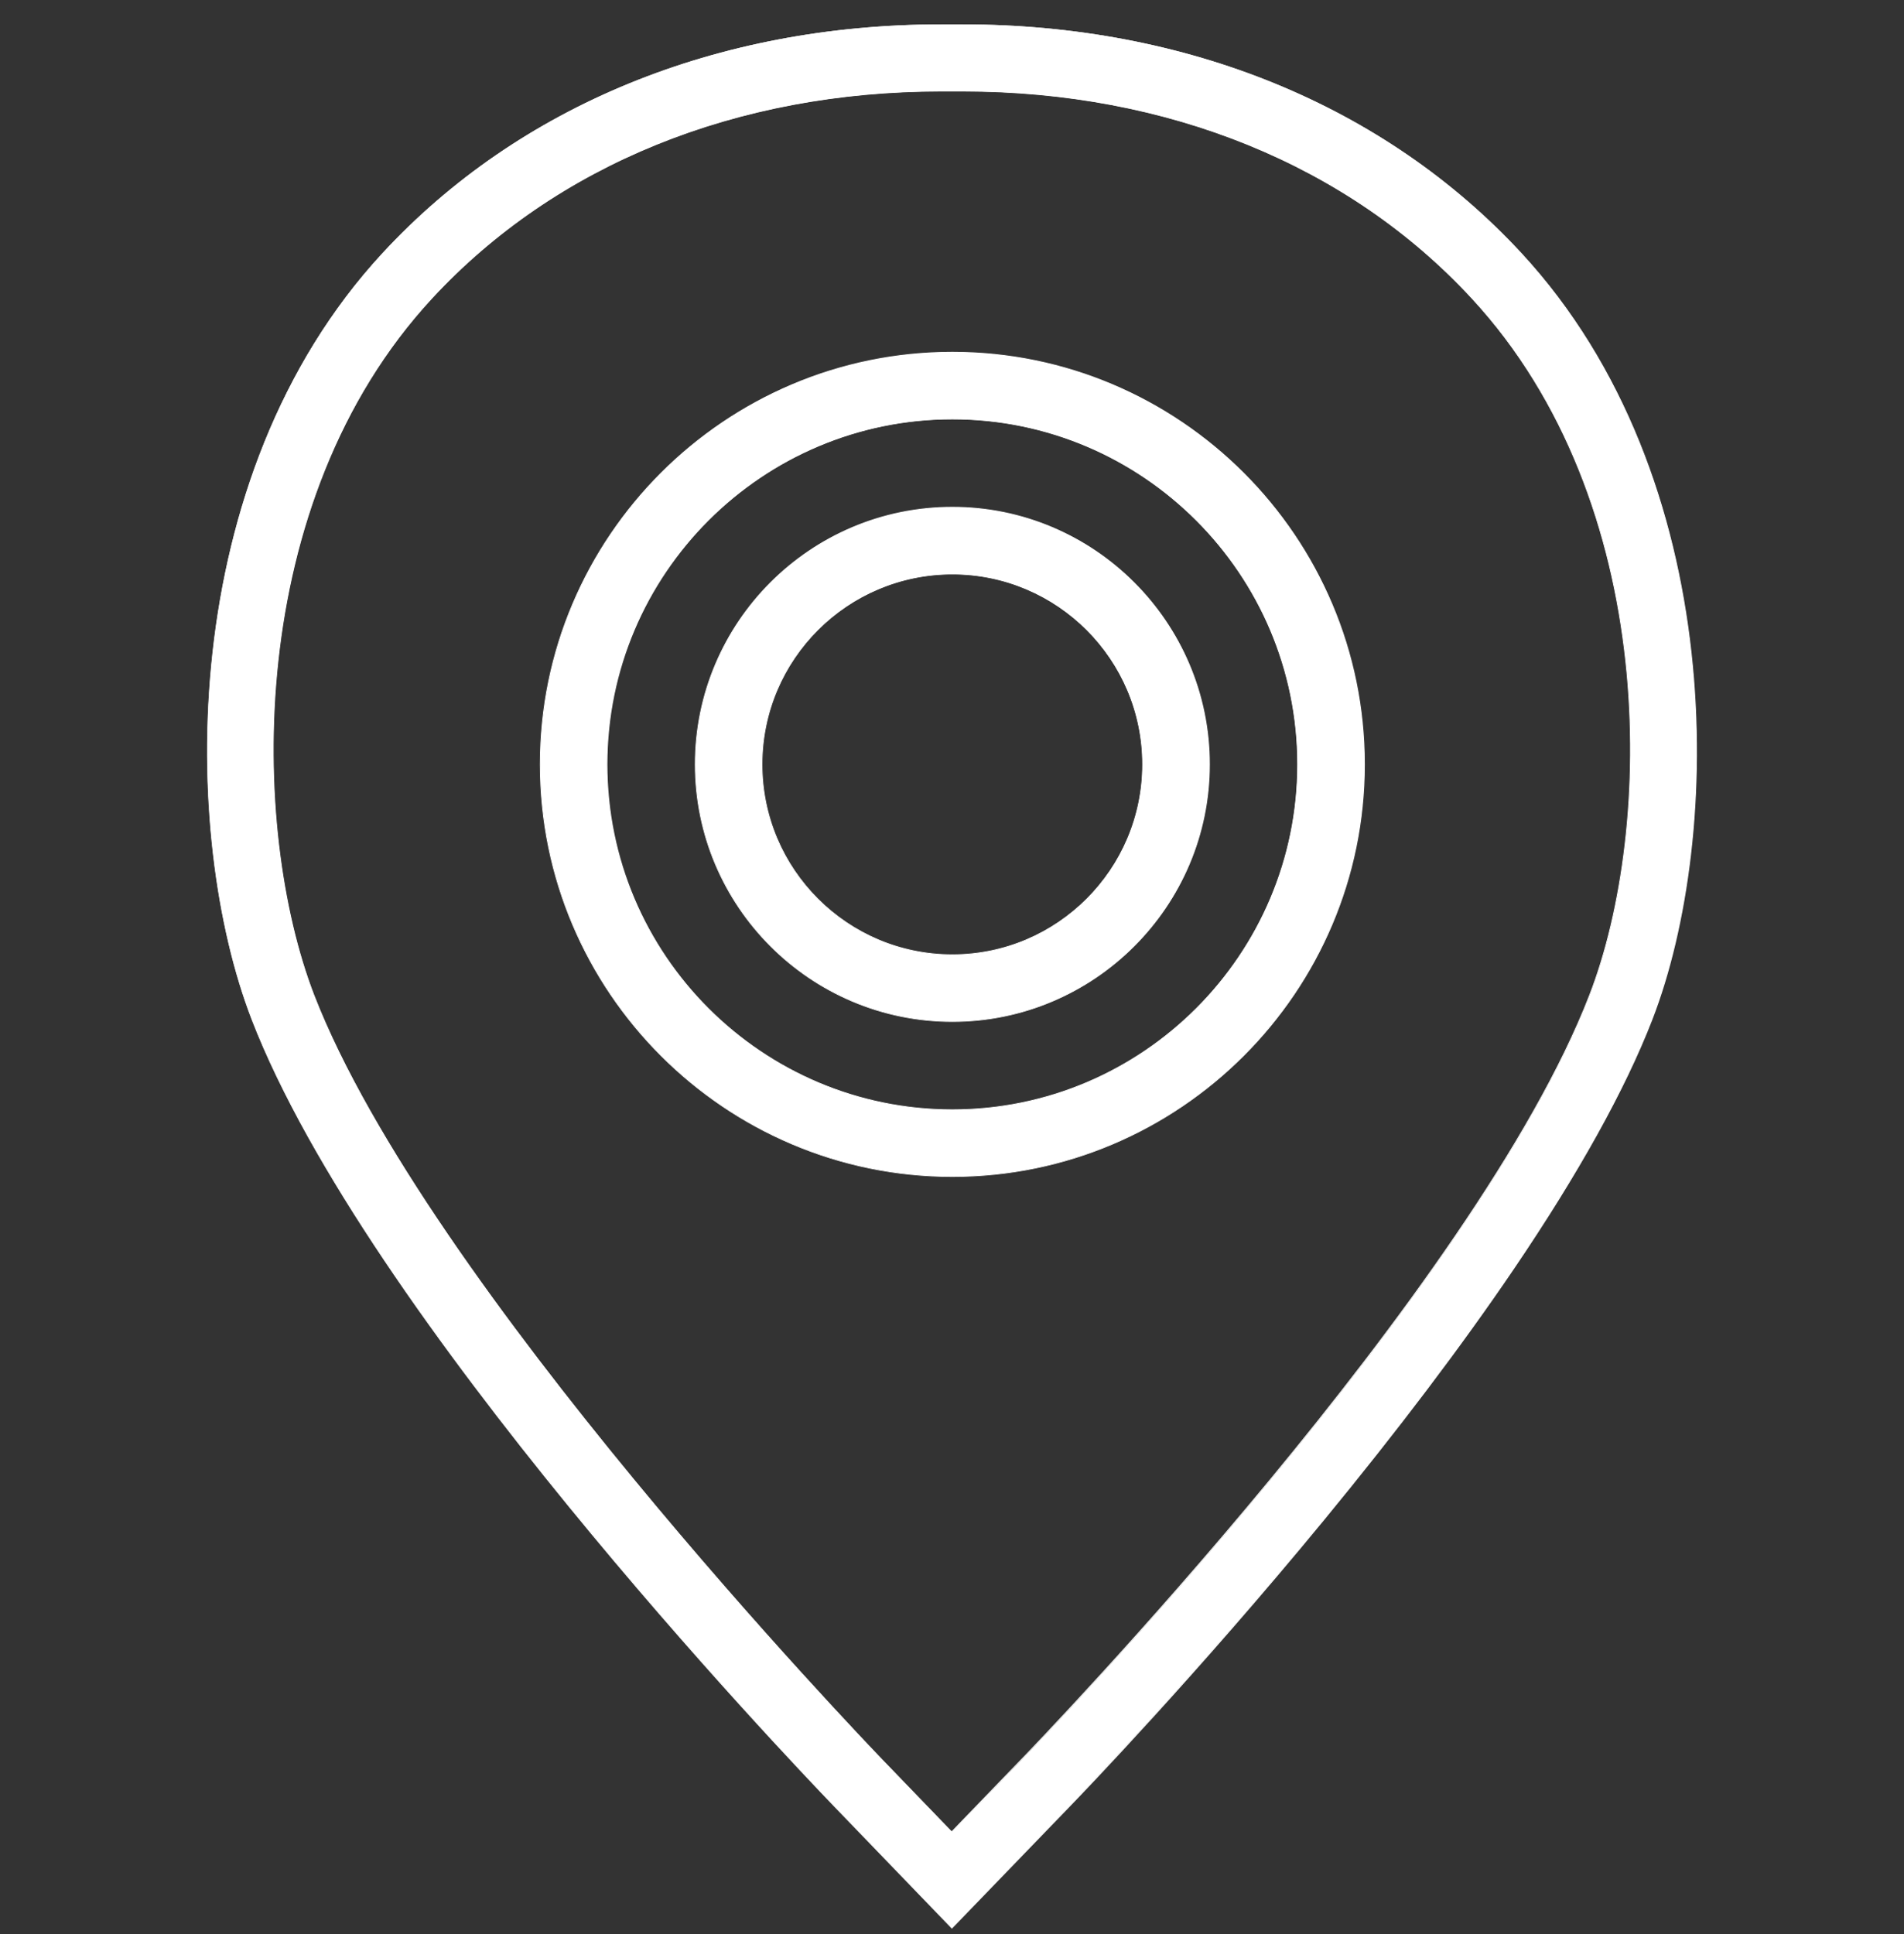 <svg width="64" height="65" viewBox="0 0 64 65" fill="none" xmlns="http://www.w3.org/2000/svg">
<rect x="0" y="0" width="64" height="65" fill="#333333" stroke="none"/>
<g clip-path="url(#clip0)">
<path d="M32.012 39.539C24.375 39.539 18.162 33.325 18.162 25.689C18.162 18.053 24.375 11.839 32.012 11.839C39.648 11.839 45.861 18.053 45.861 25.689C45.861 33.325 39.648 39.539 32.012 39.539ZM32.012 14.087C25.612 14.087 20.401 19.289 20.401 25.689C20.401 32.089 25.612 37.299 32.012 37.299C38.412 37.299 43.614 32.089 43.614 25.689C43.614 19.289 38.412 14.087 32.012 14.087ZM32.012 34.329C27.245 34.329 23.372 30.448 23.372 25.689C23.372 20.922 27.253 17.049 32.012 17.049C36.779 17.049 40.651 20.922 40.651 25.689C40.651 30.456 36.779 34.329 32.012 34.329ZM32.012 19.297C28.481 19.297 25.612 22.166 25.612 25.689C25.612 29.22 28.481 32.089 32.012 32.089C35.534 32.089 38.404 29.22 38.404 25.689C38.404 22.166 35.534 19.297 32.012 19.297Z" fill="white"/>
<path d="M32.012 39.554C24.367 39.554 18.146 33.333 18.146 25.689C18.146 18.045 24.367 11.824 32.012 11.824C39.656 11.824 45.877 18.045 45.877 25.689C45.877 33.333 39.656 39.554 32.012 39.554ZM32.012 11.855C24.383 11.855 18.17 18.06 18.17 25.689C18.17 33.318 24.375 39.531 32.012 39.531C39.64 39.531 45.846 33.325 45.846 25.689C45.846 18.06 39.64 11.855 32.012 11.855ZM32.012 37.307C25.604 37.307 20.386 32.097 20.386 25.689C20.386 19.281 25.596 14.071 32.012 14.071C38.419 14.071 43.63 19.281 43.63 25.689C43.63 32.097 38.419 37.307 32.012 37.307ZM32.012 14.094C25.619 14.094 20.417 19.297 20.417 25.689C20.417 32.081 25.619 37.284 32.012 37.284C38.404 37.284 43.606 32.081 43.606 25.689C43.606 19.297 38.404 14.094 32.012 14.094ZM32.012 34.344C27.237 34.344 23.357 30.464 23.357 25.689C23.357 20.914 27.237 17.034 32.012 17.034C36.779 17.034 40.667 20.914 40.667 25.689C40.667 30.464 36.779 34.344 32.012 34.344ZM32.012 17.065C27.253 17.065 23.38 20.938 23.38 25.689C23.38 30.448 27.253 34.321 32.012 34.321C36.771 34.321 40.636 30.448 40.636 25.689C40.636 20.93 36.771 17.065 32.012 17.065ZM32.012 32.097C28.473 32.097 25.604 29.22 25.604 25.689C25.604 22.159 28.481 19.281 32.012 19.281C35.542 19.281 38.419 22.159 38.419 25.689C38.419 29.227 35.542 32.097 32.012 32.097ZM32.012 19.305C28.489 19.305 25.627 22.166 25.627 25.689C25.627 29.212 28.489 32.074 32.012 32.074C35.534 32.074 38.396 29.212 38.396 25.689C38.396 22.166 35.534 19.305 32.012 19.305Z" fill="white"/>
<path d="M31.996 64.797L28.03 60.683C26.436 59.027 12.337 44.236 8.465 34.259C6.085 28.115 5.875 16.062 12.866 8.503C17.446 3.55 24.119 0.82 31.638 0.82H32.354C39.881 0.82 46.546 3.55 51.126 8.503C58.117 16.062 57.907 28.115 55.528 34.259C51.554 44.523 36.592 60.03 35.954 60.691L31.996 64.797ZM31.638 3.067C24.748 3.067 18.667 5.54 14.515 10.027C8.185 16.871 8.387 27.843 10.556 33.45C14.328 43.178 29.018 58.482 29.64 59.128L31.996 61.569L34.345 59.135C34.967 58.49 49.625 43.303 53.436 33.45C55.605 27.851 55.815 16.878 49.477 10.027C45.325 5.54 39.244 3.067 32.354 3.067H31.638V3.067Z" fill="white"/>
<path d="M31.996 64.82L31.988 64.812L28.022 60.699C26.428 59.042 12.322 44.251 8.457 34.266C6.077 28.115 5.867 16.062 12.858 8.503C17.446 3.55 24.111 0.82 31.638 0.82H32.354C39.881 0.82 46.554 3.55 51.142 8.503C58.133 16.07 57.923 28.123 55.543 34.266C54.633 36.615 53.07 39.43 50.893 42.642C49.143 45.223 46.989 48.07 44.501 51.095C40.247 56.266 36.39 60.271 35.97 60.706L31.996 64.82ZM31.638 0.836C24.119 0.836 17.454 3.565 12.874 8.511C5.891 16.062 6.093 28.108 8.472 34.251C12.345 44.228 26.444 59.019 28.038 60.675L31.996 64.781L35.947 60.683C36.374 60.248 40.224 56.243 44.477 51.071C46.966 48.046 49.12 45.2 50.87 42.618C53.047 39.414 54.61 36.599 55.512 34.251C57.892 28.108 58.102 16.07 51.118 8.511C46.538 3.557 39.874 0.836 32.354 0.836H31.638V0.836ZM31.996 61.585L31.988 61.577L29.632 59.135C29.01 58.49 14.32 43.202 10.541 33.45C8.371 27.843 8.161 16.863 14.499 10.02C18.652 5.525 24.741 3.052 31.631 3.052H32.346C39.244 3.052 45.333 5.525 49.485 10.02C55.823 16.871 55.613 27.851 53.444 33.45C49.625 43.303 34.967 58.498 34.345 59.135L31.996 61.585ZM31.638 3.075C24.748 3.075 18.675 5.548 14.523 10.035C8.192 16.878 8.402 27.843 10.564 33.442C14.344 43.186 29.026 58.467 29.648 59.12L31.988 61.546L34.329 59.12C34.951 58.474 49.61 43.287 53.42 33.442C55.59 27.843 55.8 16.886 49.47 10.035C45.325 5.548 39.244 3.075 32.354 3.075H31.638V3.075Z" fill="white"/>
</g>
<defs>
<clipPath id="clip0">
<rect width="64" height="64" fill="white" transform="translate(0 0.82)"/>
</clipPath>
</defs>
</svg>
